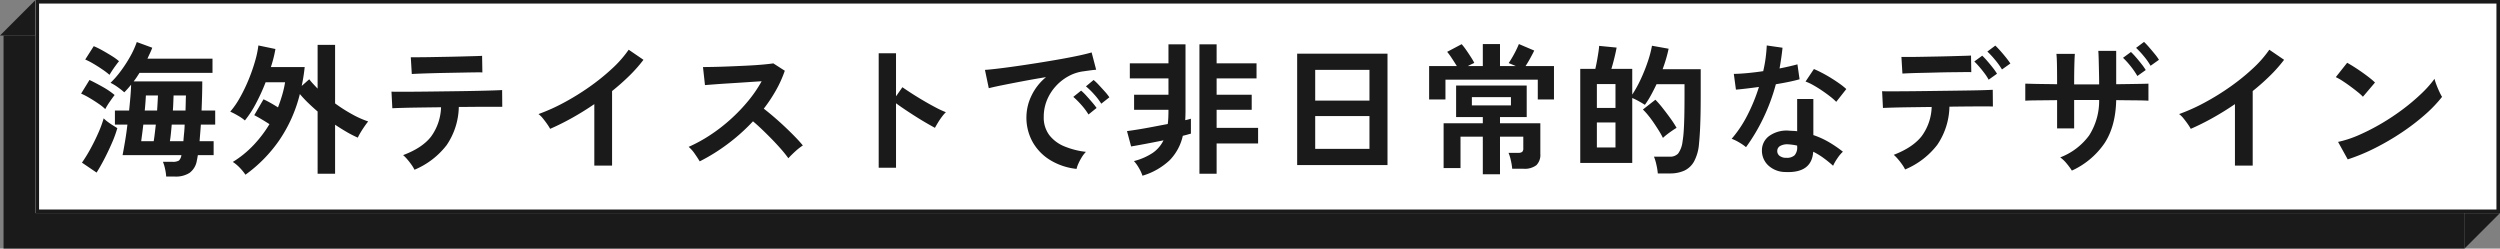<svg xmlns="http://www.w3.org/2000/svg" width="704" height="70" viewBox="0 0 704 70">
  <rect x="0" y="0" width="704" height="70" fill="#808080" stroke="none"/>
  <g id="グループ_78447" data-name="グループ 78447" transform="translate(-540 -1315)">
    <rect id="長方形_8642" data-name="長方形 8642" width="693" height="59.99" transform="translate(541 1325)" fill="#1a1a1a"/>
    <path id="パス_146077" data-name="パス 146077" d="M0,10.018l10-10H0Z" transform="translate(1234 1374.982)" fill="#1a1a1a"/>
    <path id="パス_146078" data-name="パス 146078" d="M10,.018l-10,10H10Z" transform="translate(540 1314.982)" fill="#1a1a1a"/>
    <g id="長方形_8641" data-name="長方形 8641" transform="translate(550 1315)" fill="#fff" stroke="#1a1a1a" stroke-width="1">
      <rect width="694" height="60" stroke="none"/>
      <rect x="0.5" y="0.5" width="693" height="59" fill="none"/>
    </g>
    <path id="パス_146096" data-name="パス 146096" d="M24.8,3.72a13.227,13.227,0,0,0-.32-2.16,10.8,10.8,0,0,0-.6-2h2.64A3.265,3.265,0,0,0,28.4-.8a2.632,2.632,0,0,0,.68-1.48v-.04H12.52q.32-1.68.7-3.92t.66-4.68H10.36v-3.96h4q.2-1.96.36-3.82t.2-3.46A26.185,26.185,0,0,1,13-20a21.756,21.756,0,0,0-1.82-1.44,13.837,13.837,0,0,0-2.06-1.24,25.209,25.209,0,0,0,2.76-3.14,37.164,37.164,0,0,0,2.68-4.08,25.559,25.559,0,0,0,1.96-4.26l4.36,1.6q-.28.76-.64,1.52t-.72,1.56H37.84v4H17.28q-.4.64-.8,1.24t-.84,1.16H34.96q0,2.08-.06,4.16t-.14,4.04H38.6v3.96H34.56q-.08,1.24-.18,2.44T34.2-6.24h3.96v3.92H33.72q-.08.4-.14.78t-.14.7a5.336,5.336,0,0,1-2.06,3.52,7.133,7.133,0,0,1-4.06,1.04ZM5.2,2.6,1.08-.2A40.483,40.483,0,0,0,3.46-4.06q1.22-2.22,2.22-4.5A32.25,32.25,0,0,0,7.2-12.68a7.785,7.785,0,0,0,1.02.9q.7.54,1.5,1.04t1.32.82A32.072,32.072,0,0,1,9.52-5.74q-1,2.3-2.14,4.5T5.2,2.6ZM7.64-15.28a13.8,13.8,0,0,0-1.9-1.52q-1.22-.84-2.54-1.62A20.25,20.25,0,0,0,.84-19.64L3.2-23.48q1.76.84,3.74,1.96a21.343,21.343,0,0,1,3.34,2.28q-.6.76-1.42,1.96A18.022,18.022,0,0,0,7.64-15.28Zm1.2-9.64A20.423,20.423,0,0,0,6.9-26.4q-1.22-.84-2.54-1.62A20.25,20.25,0,0,0,2-29.24L4.4-33a22.5,22.5,0,0,1,2.44,1.2q1.36.76,2.64,1.56a15.134,15.134,0,0,1,2.04,1.48q-.32.36-.88,1.12T9.58-26.12Q9.08-25.36,8.84-24.92Zm17,18.68h3.8q.08-1.04.2-2.24T30-10.92H26.36q-.12,1.36-.24,2.56T25.84-6.24Zm-8.08,0h3.52q.16-.92.3-2.12t.3-2.56H18.36q-.16,1.36-.32,2.56T17.76-6.24Zm8.92-8.64h3.56q.04-1.12.06-2.2t.06-2.04H26.88q-.04,1-.08,2.06T26.68-14.88Zm-7.92,0h3.48q.08-1.2.14-2.28t.1-1.96h-3.4q-.04.84-.12,1.94T18.76-14.88ZM47.12,3.2a14.377,14.377,0,0,0-1.6-1.96A10.843,10.843,0,0,0,43.56-.4a28.448,28.448,0,0,0,5.8-4.7,34.086,34.086,0,0,0,4.52-5.94q-1.12-.72-2.3-1.42t-1.98-1.1l2.6-4.48q.88.4,1.98,1.02t2.1,1.26q.68-1.76,1.2-3.54a28.7,28.7,0,0,0,.8-3.54H52.8a54.576,54.576,0,0,1-2.76,6.04,28.39,28.39,0,0,1-3.08,4.72A12.242,12.242,0,0,0,45-13.44a21.488,21.488,0,0,0-2.16-1.12,23.709,23.709,0,0,0,2.74-3.98,45.574,45.574,0,0,0,2.44-5.06,48.875,48.875,0,0,0,1.82-5.22,27.271,27.271,0,0,0,.92-4.38l4.8,1a34.564,34.564,0,0,1-1.28,5.08H63.8a49.153,49.153,0,0,1-.84,5.32l2.12-1.88a17.256,17.256,0,0,0,1.12,1.32l1.24,1.32V-33.36h4.92v16.48a44.619,44.619,0,0,0,4.8,3.06,26.854,26.854,0,0,0,4.52,2.02q-.4.48-1,1.34T79.54-8.7a12.9,12.9,0,0,0-.78,1.46,29.7,29.7,0,0,1-3.1-1.58q-1.62-.94-3.3-2.06V2.92H67.44V-14.6q-1.4-1.2-2.68-2.44a32.9,32.9,0,0,1-2.32-2.48A40.048,40.048,0,0,1,56.64-6.5,39.868,39.868,0,0,1,47.12,3.2Zm47.6-1.4A9.641,9.641,0,0,0,93.88.4a19.073,19.073,0,0,0-1.2-1.54,10.9,10.9,0,0,0-1.16-1.18q5.44-2.04,7.9-5.26a14.773,14.773,0,0,0,2.78-8.22q-3.16.04-6.06.08t-4.94.1q-2.04.06-2.72.1l-.24-4.68q.48.04,2.28.04t4.44-.02q2.64-.02,5.74-.06l6.18-.08q3.08-.04,5.74-.1t4.48-.12q1.82-.06,2.3-.1l.04,4.72h-5.92q-2.28,0-4.96.04H107.2a19.762,19.762,0,0,1-3.42,10.74A22.154,22.154,0,0,1,94.72,1.8Zm-.76-26.96-.28-4.72h2q1.52,0,3.64-.04t4.44-.08q2.32-.04,4.44-.1l3.62-.1q1.5-.04,1.94-.08l.08,4.68q-.52-.04-2.02-.02t-3.56.06q-2.06.04-4.32.08t-4.34.1q-2.08.06-3.58.12T93.96-25.16ZM145.36.64V-16.68q-3.04,2.08-6.22,3.86a69.149,69.149,0,0,1-6.22,3.1,14.028,14.028,0,0,0-.88-1.4q-.56-.8-1.18-1.56a6.832,6.832,0,0,0-1.22-1.2,52.438,52.438,0,0,0,7.2-3.24,69.8,69.8,0,0,0,7.18-4.44,60.3,60.3,0,0,0,6.34-5.12A32.01,32.01,0,0,0,155.04-32l4.16,2.84a40.648,40.648,0,0,1-3.98,4.5,63.8,63.8,0,0,1-4.86,4.3v21Zm29.68-1.2q-.52-.88-1.38-2.12a9.532,9.532,0,0,0-1.74-1.96,41.681,41.681,0,0,0,6-3.28,47.369,47.369,0,0,0,5.74-4.42,48.243,48.243,0,0,0,5-5.2,36.117,36.117,0,0,0,3.82-5.58q-1.96.12-4.3.28t-4.64.3q-2.3.14-4.16.28t-2.86.22l-.56-5.08q1,0,3-.04t4.48-.14q2.48-.1,4.94-.22t4.44-.3q1.98-.18,2.94-.34L199-26.08a33.06,33.06,0,0,1-2.48,5.5,42.554,42.554,0,0,1-3.44,5.18q1.4,1.08,2.98,2.44t3.1,2.8q1.52,1.44,2.8,2.76t2.12,2.36a16.065,16.065,0,0,0-2.12,1.66Q200.84-2.36,200-1.44a31.284,31.284,0,0,0-1.96-2.46q-1.2-1.38-2.58-2.8t-2.78-2.76q-1.4-1.34-2.64-2.38a53.118,53.118,0,0,1-7.2,6.44A52.55,52.55,0,0,1,175.04-.56Zm50.4,1.8V-31h4.88v12.12l1.8-2.56q.96.68,2.54,1.7t3.38,2.08q1.8,1.06,3.48,1.94a26.992,26.992,0,0,0,2.84,1.32,9.58,9.58,0,0,0-1.1,1.26,19.6,19.6,0,0,0-1.14,1.68q-.52.86-.84,1.46-.96-.52-2.38-1.34t-3-1.82q-1.58-1-3.04-1.98t-2.54-1.78V1.24Zm55.72.32A17.811,17.811,0,0,1,273.8-.88a14.083,14.083,0,0,1-4.98-5.08,14.111,14.111,0,0,1-1.78-7.12,14.006,14.006,0,0,1,1.38-5.88,15.26,15.26,0,0,1,4.14-5.32q-3.2.52-6.38,1.12t-5.76,1.12q-2.58.52-3.98.88l-1.08-5.16q1.32-.08,3.66-.36t5.28-.7q2.94-.42,6.08-.92t6.08-1.02q2.94-.52,5.28-1.02t3.66-.9l1.28,4.88q-.64.04-1.54.16t-2.02.28a11.947,11.947,0,0,0-4.2,1.36,13.634,13.634,0,0,0-3.58,2.8,13.371,13.371,0,0,0-2.5,3.92,12.213,12.213,0,0,0-.92,4.76,8.183,8.183,0,0,0,1.56,5.12,10.234,10.234,0,0,0,4.26,3.18,22.3,22.3,0,0,0,6.06,1.54,8.356,8.356,0,0,0-1.16,1.5,14.749,14.749,0,0,0-.96,1.8A7.493,7.493,0,0,0,281.16,1.56Zm6.96-18.36a18.387,18.387,0,0,0-2.02-2.64,20.688,20.688,0,0,0-2.3-2.24l2.16-1.8a14.662,14.662,0,0,1,1.46,1.4q.86.92,1.7,1.86a13.814,13.814,0,0,1,1.28,1.62Zm-3.6,3.04a17.846,17.846,0,0,0-2-2.68,22.859,22.859,0,0,0-2.28-2.28l2.2-1.76a13.437,13.437,0,0,1,1.44,1.4q.84.92,1.66,1.88a20.342,20.342,0,0,1,1.26,1.6Zm15.2,17.24a11.261,11.261,0,0,0-1.02-2.2,10.55,10.55,0,0,0-1.38-1.92,17.452,17.452,0,0,0,5.22-2.26,9.145,9.145,0,0,0,3.1-3.58q-2.56.52-5,.98t-4.12.74l-1.16-4.32q1.2-.16,3.08-.46t4.08-.72q2.2-.42,4.32-.82.12-.92.16-1.9t.04-2.06v-.04h-9.68v-4.24h9.68v-4.6H296.16v-4.24h10.88v-5.36h4.8v18.48q0,.76-.02,1.48t-.06,1.4q.44-.08.86-.2t.74-.2v4.2q-.48.12-1.04.28t-1.24.32a14.262,14.262,0,0,1-3.7,6.88A19.023,19.023,0,0,1,299.72,3.48Zm16.04-.56V-33.52h4.84v5.36h11.24v4.24H320.6v4.6h9.88v4.24H320.6V-10h11.68v4.4H320.6V2.92ZM343.28.48V-30.88h25.44V.48Zm5.08-4.56h15.28v-9.24H348.36Zm0-13.6h15.28v-8.64H348.36Zm47.2,20.76V-7.52h-6.28V1.32h-4.76v-12.6h11.04v-1.76h-7.52v-8.88h19.88v8.88H400.4v1.76h11.36v8.6a4.09,4.09,0,0,1-1.12,3.2,5.473,5.473,0,0,1-3.68,1h-3.12a17.186,17.186,0,0,0-.38-2.34,11.465,11.465,0,0,0-.66-2.14h2.72a1.817,1.817,0,0,0,1.12-.26,1.339,1.339,0,0,0,.32-1.06V-7.52H400.4V3.08ZM380.44-18v-9.4h7.8q-.64-1.04-1.42-2.22a18.035,18.035,0,0,0-1.3-1.78l4.08-2.16a15.552,15.552,0,0,1,1.26,1.62q.74,1.06,1.4,2.1a15.092,15.092,0,0,1,.9,1.56q-.36.16-.82.38t-.98.5h4.2v-6.2h4.84v6.2h4.44q-1.2-.52-2-.84a27.447,27.447,0,0,0,1.6-2.66,27.685,27.685,0,0,0,1.28-2.7l4.32,1.84q-.4.84-1.08,2.08T407.6-27.4h8V-18h-4.56v-5.56h-26V-18Zm12.04,1.68h11v-2.32h-11ZM444.84,2.84a17.552,17.552,0,0,0-.4-2.46,13.407,13.407,0,0,0-.68-2.26h4.4a3.083,3.083,0,0,0,2.4-.88,7.047,7.047,0,0,0,1.24-3.36,27.493,27.493,0,0,0,.32-2.78q.12-1.66.18-4.16t.06-6.14v-3.08h-7.88q-.76,1.6-1.58,3.1a24.167,24.167,0,0,1-1.7,2.7q-.68-.44-1.72-1.02a16.286,16.286,0,0,0-1.84-.9V-.12H423V-26.6h4.24q.24-1,.46-2.22t.4-2.38q.18-1.16.22-1.88l4.92.48q-.24,1.32-.66,3.02t-.82,2.98h5.88v7.24a32.921,32.921,0,0,0,2.34-4.22,47,47,0,0,0,2-4.96,31.6,31.6,0,0,0,1.22-4.58l4.68.84q-.28,1.36-.7,2.8t-.98,2.96h10.72v7.32q0,3.48-.06,5.96t-.16,4.3q-.1,1.82-.26,3.42a12.558,12.558,0,0,1-1.38,4.96,6.108,6.108,0,0,1-2.78,2.62,9.707,9.707,0,0,1-4.04.78Zm1.44-10A20.731,20.731,0,0,0,445.2-9.1q-.68-1.1-1.48-2.28t-1.62-2.18a17.024,17.024,0,0,0-1.46-1.6l3.52-2.76a27.327,27.327,0,0,1,2.02,2.32q1.14,1.44,2.22,2.94A26.975,26.975,0,0,1,450.12-10q-.48.28-1.24.8T447.4-8.12A12.374,12.374,0,0,0,446.28-7.16Zm-18.6,2.68h5.24v-7.04h-5.24Zm0-11.12h5.24v-6.72h-5.24ZM480.72,2.44A7.09,7.09,0,0,1,475.88.52a5.69,5.69,0,0,1-1.72-4.28,4.988,4.988,0,0,1,2.06-3.96,8.438,8.438,0,0,1,5.66-1.48q.56.04,1.12.06a9.278,9.278,0,0,1,1.08.1v-9.08h4.56V-7.96A23.128,23.128,0,0,1,492.98-6a33.9,33.9,0,0,1,3.98,2.72,10.109,10.109,0,0,0-1.54,1.84A13.247,13.247,0,0,0,494.2.68a32.394,32.394,0,0,0-2.68-2.18,20.59,20.59,0,0,0-2.92-1.78Q488.2,2.8,480.72,2.44Zm-11.04-7a13.151,13.151,0,0,0-1.84-1.28,12.747,12.747,0,0,0-2.2-1.08,32.9,32.9,0,0,0,4.44-6.66,49.585,49.585,0,0,0,3.24-7.94q-2,.28-3.72.48t-2.76.28l-.6-4.44q1.4,0,3.62-.2t4.66-.56q.44-1.88.68-3.7t.32-3.54l4.44.64q-.32,3-.84,5.84,1.4-.28,2.7-.58t2.34-.58l.6,4.2q-1.24.36-2.98.72t-3.7.68a54.642,54.642,0,0,1-3.52,9.52A52.426,52.426,0,0,1,469.68-4.56Zm25.4-12.76a15.247,15.247,0,0,0-1.72-1.52q-1.08-.84-2.32-1.68t-2.46-1.52a13.922,13.922,0,0,0-2.14-1l2.36-3.52q.96.4,2.24,1.06t2.6,1.48q1.32.82,2.44,1.62a17.633,17.633,0,0,1,1.84,1.48Zm-14,15.76a3.187,3.187,0,0,0,2.26-.7,3.308,3.308,0,0,0,.74-2.46V-5a16,16,0,0,0-2.56-.36,4.053,4.053,0,0,0-2.18.44,1.591,1.591,0,0,0-.86,1.36,1.674,1.674,0,0,0,.64,1.44A3.012,3.012,0,0,0,481.08-1.56Zm33.4,3.28a9.637,9.637,0,0,0-.84-1.4,19.071,19.071,0,0,0-1.2-1.54,10.906,10.906,0,0,0-1.16-1.18q5.4-2.08,7.88-5.28a14.579,14.579,0,0,0,2.8-8.2q-3.16.04-6.06.08t-4.94.1q-2.04.06-2.72.1L508-20.32q.48.04,2.28.04t4.44-.02q2.64-.02,5.74-.06l6.18-.08q3.08-.04,5.74-.08t4.48-.1q1.82-.06,2.3-.1L539.2-16q-.56-.04-2.36-.04t-4.36.02q-2.56.02-5.52.06a19.763,19.763,0,0,1-3.42,10.74A22.154,22.154,0,0,1,514.48,1.72Zm-.76-27-.28-4.68h1.98q1.5,0,3.56-.04t4.32-.08q2.26-.04,4.32-.1l3.52-.1q1.46-.04,1.9-.08l.08,4.68q-.52-.04-1.98-.02t-3.48.04q-2.02.02-4.2.08t-4.2.1q-2.02.04-3.5.1T513.72-25.28Zm28.04-1.16a21.3,21.3,0,0,0-1.96-2.72,24.227,24.227,0,0,0-2.16-2.32l2.24-1.68q.56.52,1.4,1.46t1.62,1.92q.78.98,1.22,1.66ZM538-23.56a13.435,13.435,0,0,0-1.16-1.8q-.72-.96-1.48-1.84a19.638,19.638,0,0,0-1.4-1.48l2.24-1.64a19.991,19.991,0,0,1,1.38,1.46q.82.94,1.6,1.94a16.375,16.375,0,0,1,1.18,1.68Zm23.44,25.6A18.74,18.74,0,0,0,560,.08a9.349,9.349,0,0,0-1.84-1.76,18.109,18.109,0,0,0,8.14-6.18,18.093,18.093,0,0,0,2.82-9.98h-7.04v8h-4.8V-17.8q-3.04.04-5.5.06t-3.46.1v-4.8q.48,0,1.78.04t3.18.06q1.88.02,4,.06,0-3.4-.04-5.52t-.16-3.04h5.2q-.08.88-.14,3.08t-.06,5.52h7.04q0-1.4-.04-3.22T569-28.98q-.04-1.7-.12-2.7h5.04v9.4q3-.04,5.48-.08t3.6-.08v4.8q-1.04-.08-3.54-.1t-5.54-.06q-.16,7.36-3.28,12.12A22.342,22.342,0,0,1,561.44,2.04ZM579.88-24.6a21.1,21.1,0,0,0-1.9-2.76,20.992,20.992,0,0,0-2.14-2.36l2.24-1.64a19.991,19.991,0,0,1,1.38,1.46q.82.94,1.6,1.94a16.375,16.375,0,0,1,1.18,1.68Zm3.72-2.88a18.45,18.45,0,0,0-1.92-2.72,24.227,24.227,0,0,0-2.16-2.32l2.24-1.68a19.991,19.991,0,0,1,1.38,1.46q.82.94,1.62,1.92a13.963,13.963,0,0,1,1.2,1.66ZM607.36.64V-16.68q-3.04,2.08-6.22,3.86a69.149,69.149,0,0,1-6.22,3.1,14.022,14.022,0,0,0-.88-1.4q-.56-.8-1.18-1.56a6.833,6.833,0,0,0-1.22-1.2,52.439,52.439,0,0,0,7.2-3.24,69.8,69.8,0,0,0,7.18-4.44,60.3,60.3,0,0,0,6.34-5.12A32.011,32.011,0,0,0,617.04-32l4.16,2.84a40.65,40.65,0,0,1-3.98,4.5,63.8,63.8,0,0,1-4.86,4.3v21Zm31.76-1.76L636.4-6.04a30.731,30.731,0,0,0,5.98-1.98,60.107,60.107,0,0,0,6.3-3.24,63.383,63.383,0,0,0,6-4,57.4,57.4,0,0,0,5.14-4.34,30.991,30.991,0,0,0,3.74-4.2,13.809,13.809,0,0,0,.54,1.68q.38,1,.82,1.94a15.237,15.237,0,0,0,.76,1.46,37.592,37.592,0,0,1-4.9,5.1,62.5,62.5,0,0,1-6.5,4.96,70.86,70.86,0,0,1-7.44,4.34A53.8,53.8,0,0,1,639.12-1.12Zm4.28-17.64a14.364,14.364,0,0,0-1.46-1.32q-.94-.76-2.08-1.6t-2.22-1.54a14.57,14.57,0,0,0-1.88-1.06l3.2-4.04q.8.44,1.88,1.12t2.22,1.48q1.14.8,2.14,1.58a17.7,17.7,0,0,1,1.6,1.38Z" transform="translate(562 1361)" fill="#1a1a1a"/>
  </g>
</svg>
